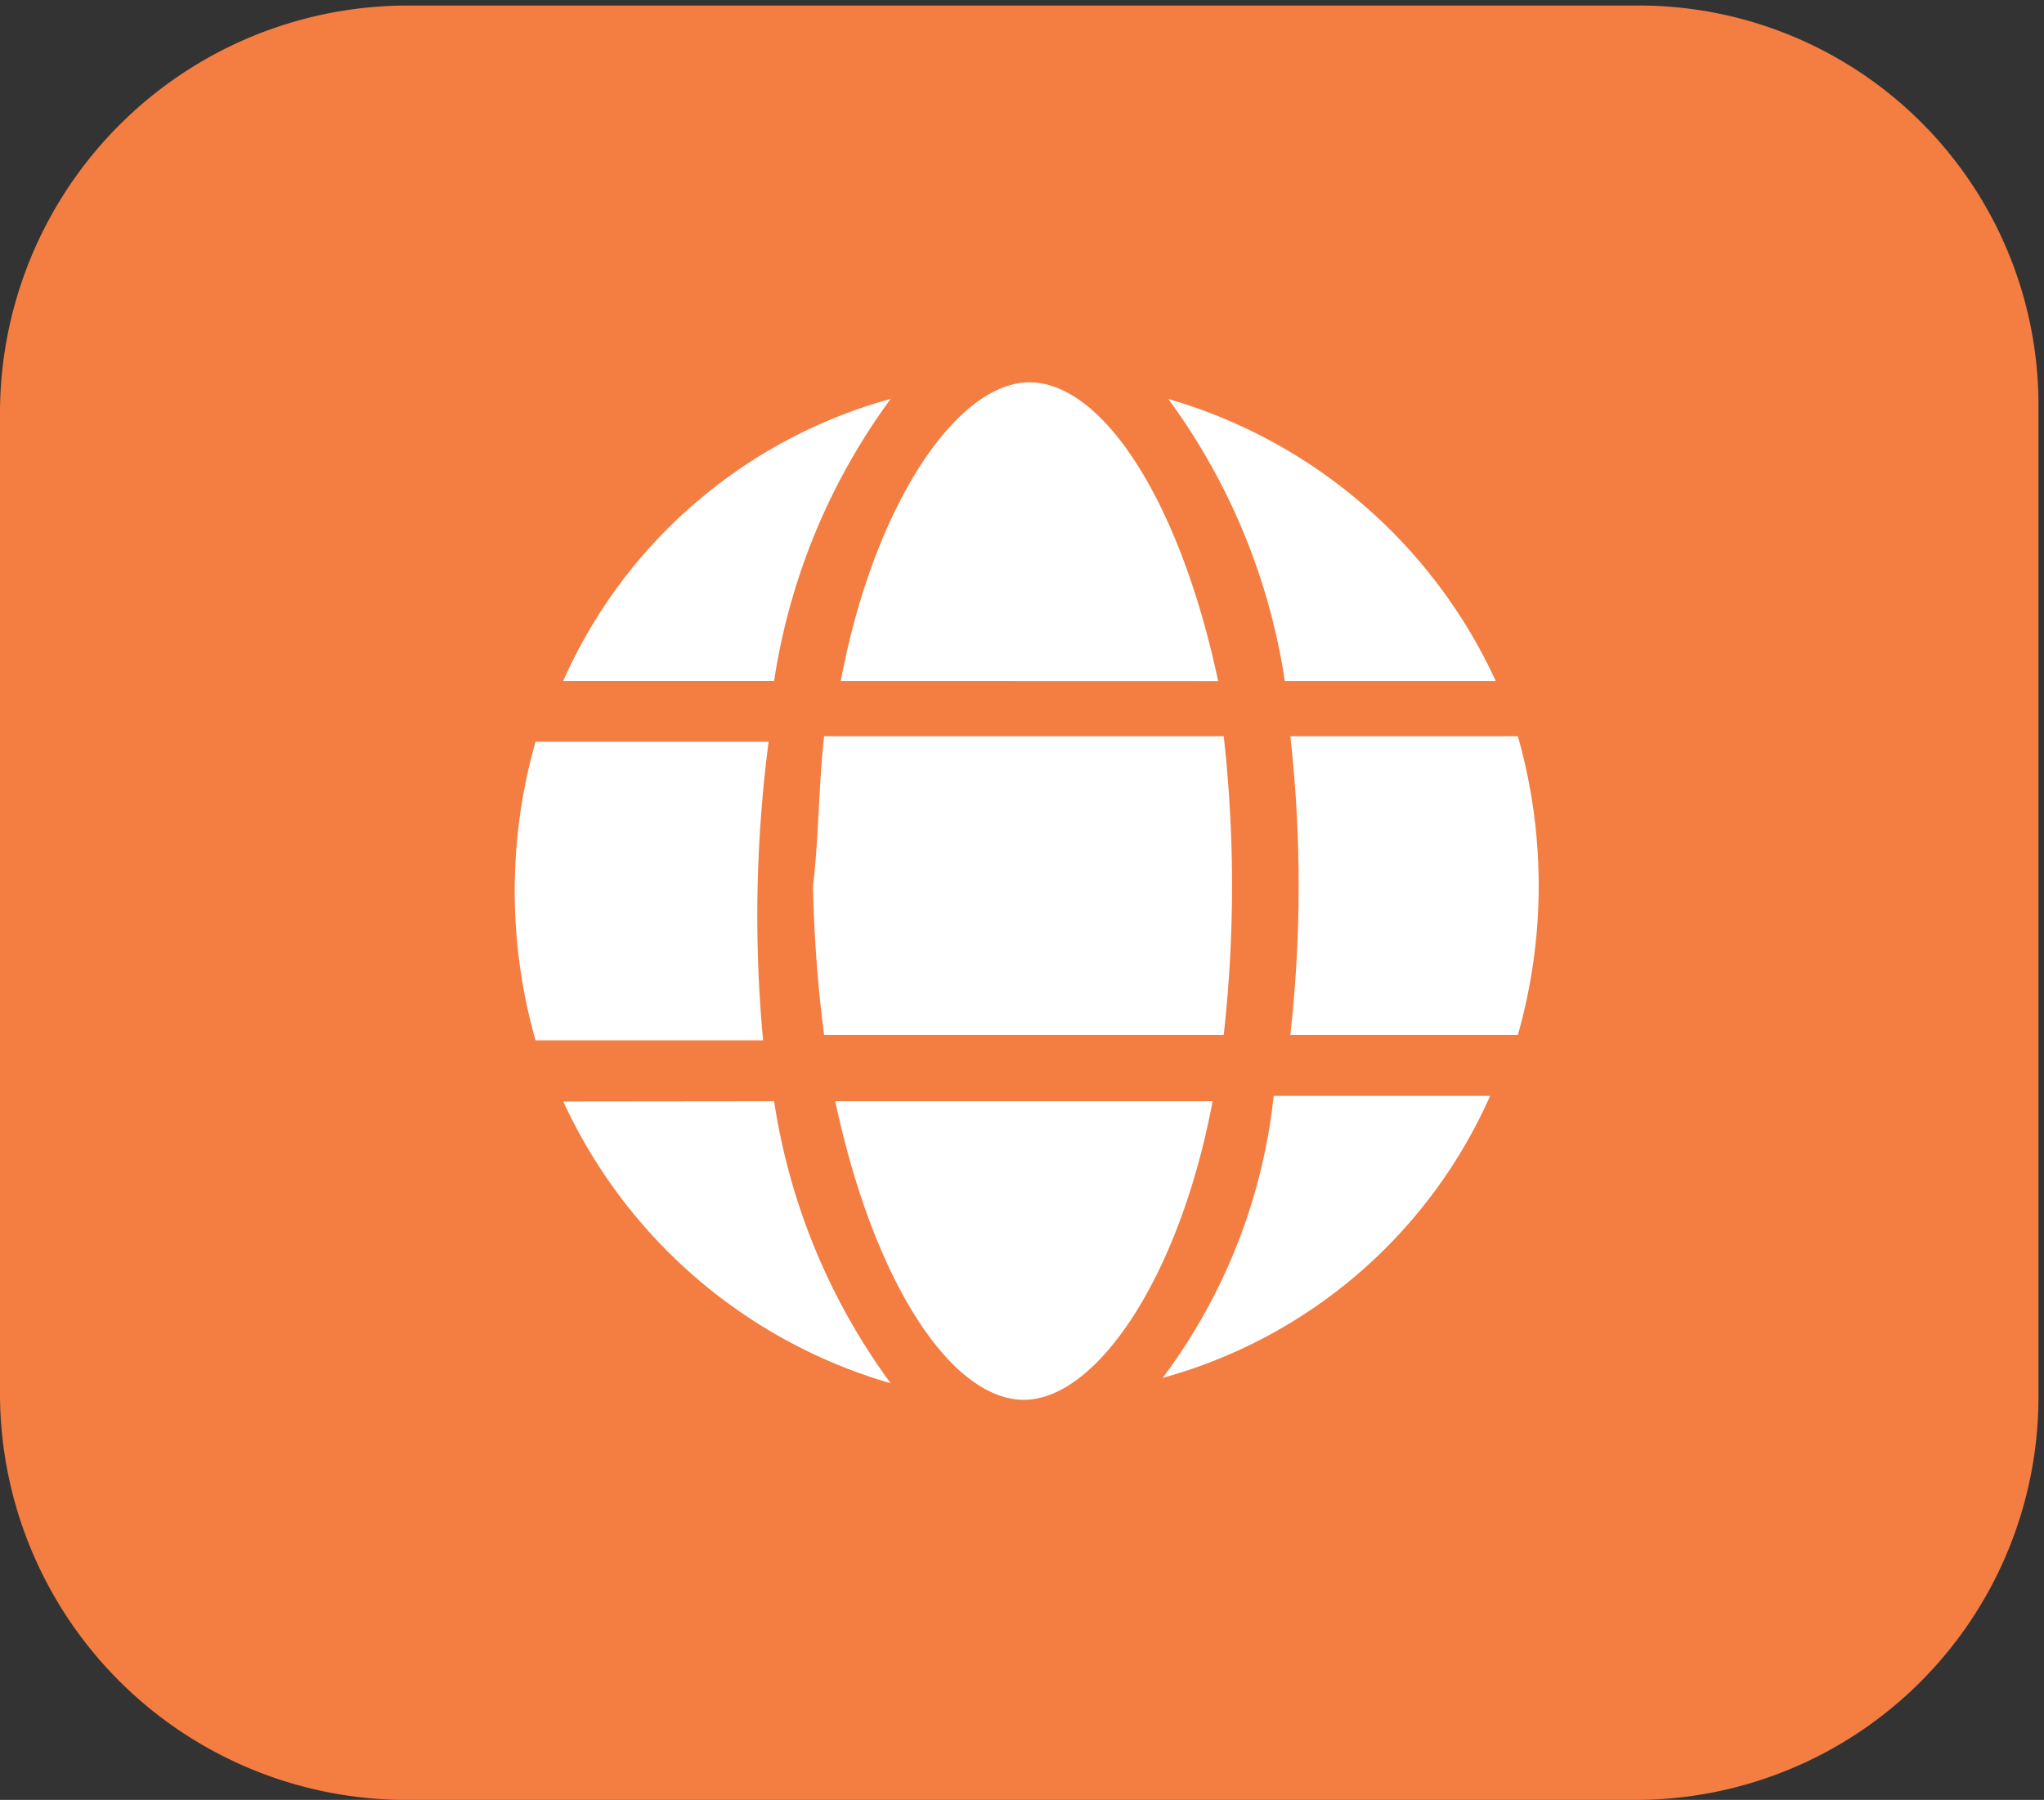 <svg xmlns="http://www.w3.org/2000/svg" xmlns:xlink="http://www.w3.org/1999/xlink" width="70" height="61.653" viewBox="0 0 70 61.653"><rect x="0" y="0" width="70" height="61.653" fill="#333333" stroke="none"/><defs><style>.a{fill:none;}.b{clip-path:url(#a);}.c{fill:#f47d41;}.d{fill:#fff;}</style><clipPath id="a"><rect class="a" width="70" height="61.653"/></clipPath></defs><g transform="translate(-0.015 0.09)"><g transform="translate(0.015 -0.09)"><g class="b" transform="translate(0)"><path class="c" d="M37.362-16.3H-4.752A13.967,13.967,0,0,0-18.6-2.262V31.315A13.926,13.926,0,0,0-4.752,45.163H37.362A13.8,13.8,0,0,0,51.21,31.315V-2.452A13.685,13.685,0,0,0,37.362-16.3Z" transform="translate(18.6 16.49)"/></g></g><path class="d" d="M19.921,18.923H33.606a46.014,46.014,0,0,1,0,10.229H19.921a46.287,46.287,0,0,1-.38-5.114C19.731,22.522,19.731,20.628,19.921,18.923Zm23-1.894a17.787,17.787,0,0,0-11.214-9.66,21.806,21.806,0,0,1,3.991,9.66Zm.76,1.894H35.887a46.014,46.014,0,0,1,0,10.229H43.68A18.7,18.7,0,0,0,43.68,18.923Zm-26.04,5.3a46.288,46.288,0,0,1,.38-5.114H10.038a18.7,18.7,0,0,0,0,10.229h7.793A46,46,0,0,1,17.641,24.227Zm2.661,7.2c1.33,6.251,3.991,10.229,6.462,10.229s5.322-4.167,6.462-10.229ZM31.516,40.9a17.266,17.266,0,0,0,11.214-9.66H35.317A19.569,19.569,0,0,1,31.516,40.9Zm1.9-23.867C32.086,10.778,29.425,6.8,26.954,6.8s-5.322,4.167-6.462,10.229Zm-22.428,14.4A17.787,17.787,0,0,0,22.2,41.085a21.806,21.806,0,0,1-3.991-9.66ZM22.2,7.368a17.266,17.266,0,0,0-11.214,9.66h7.223A21.806,21.806,0,0,1,22.2,7.368Z" transform="translate(8.317 6.206)"/></g></svg>